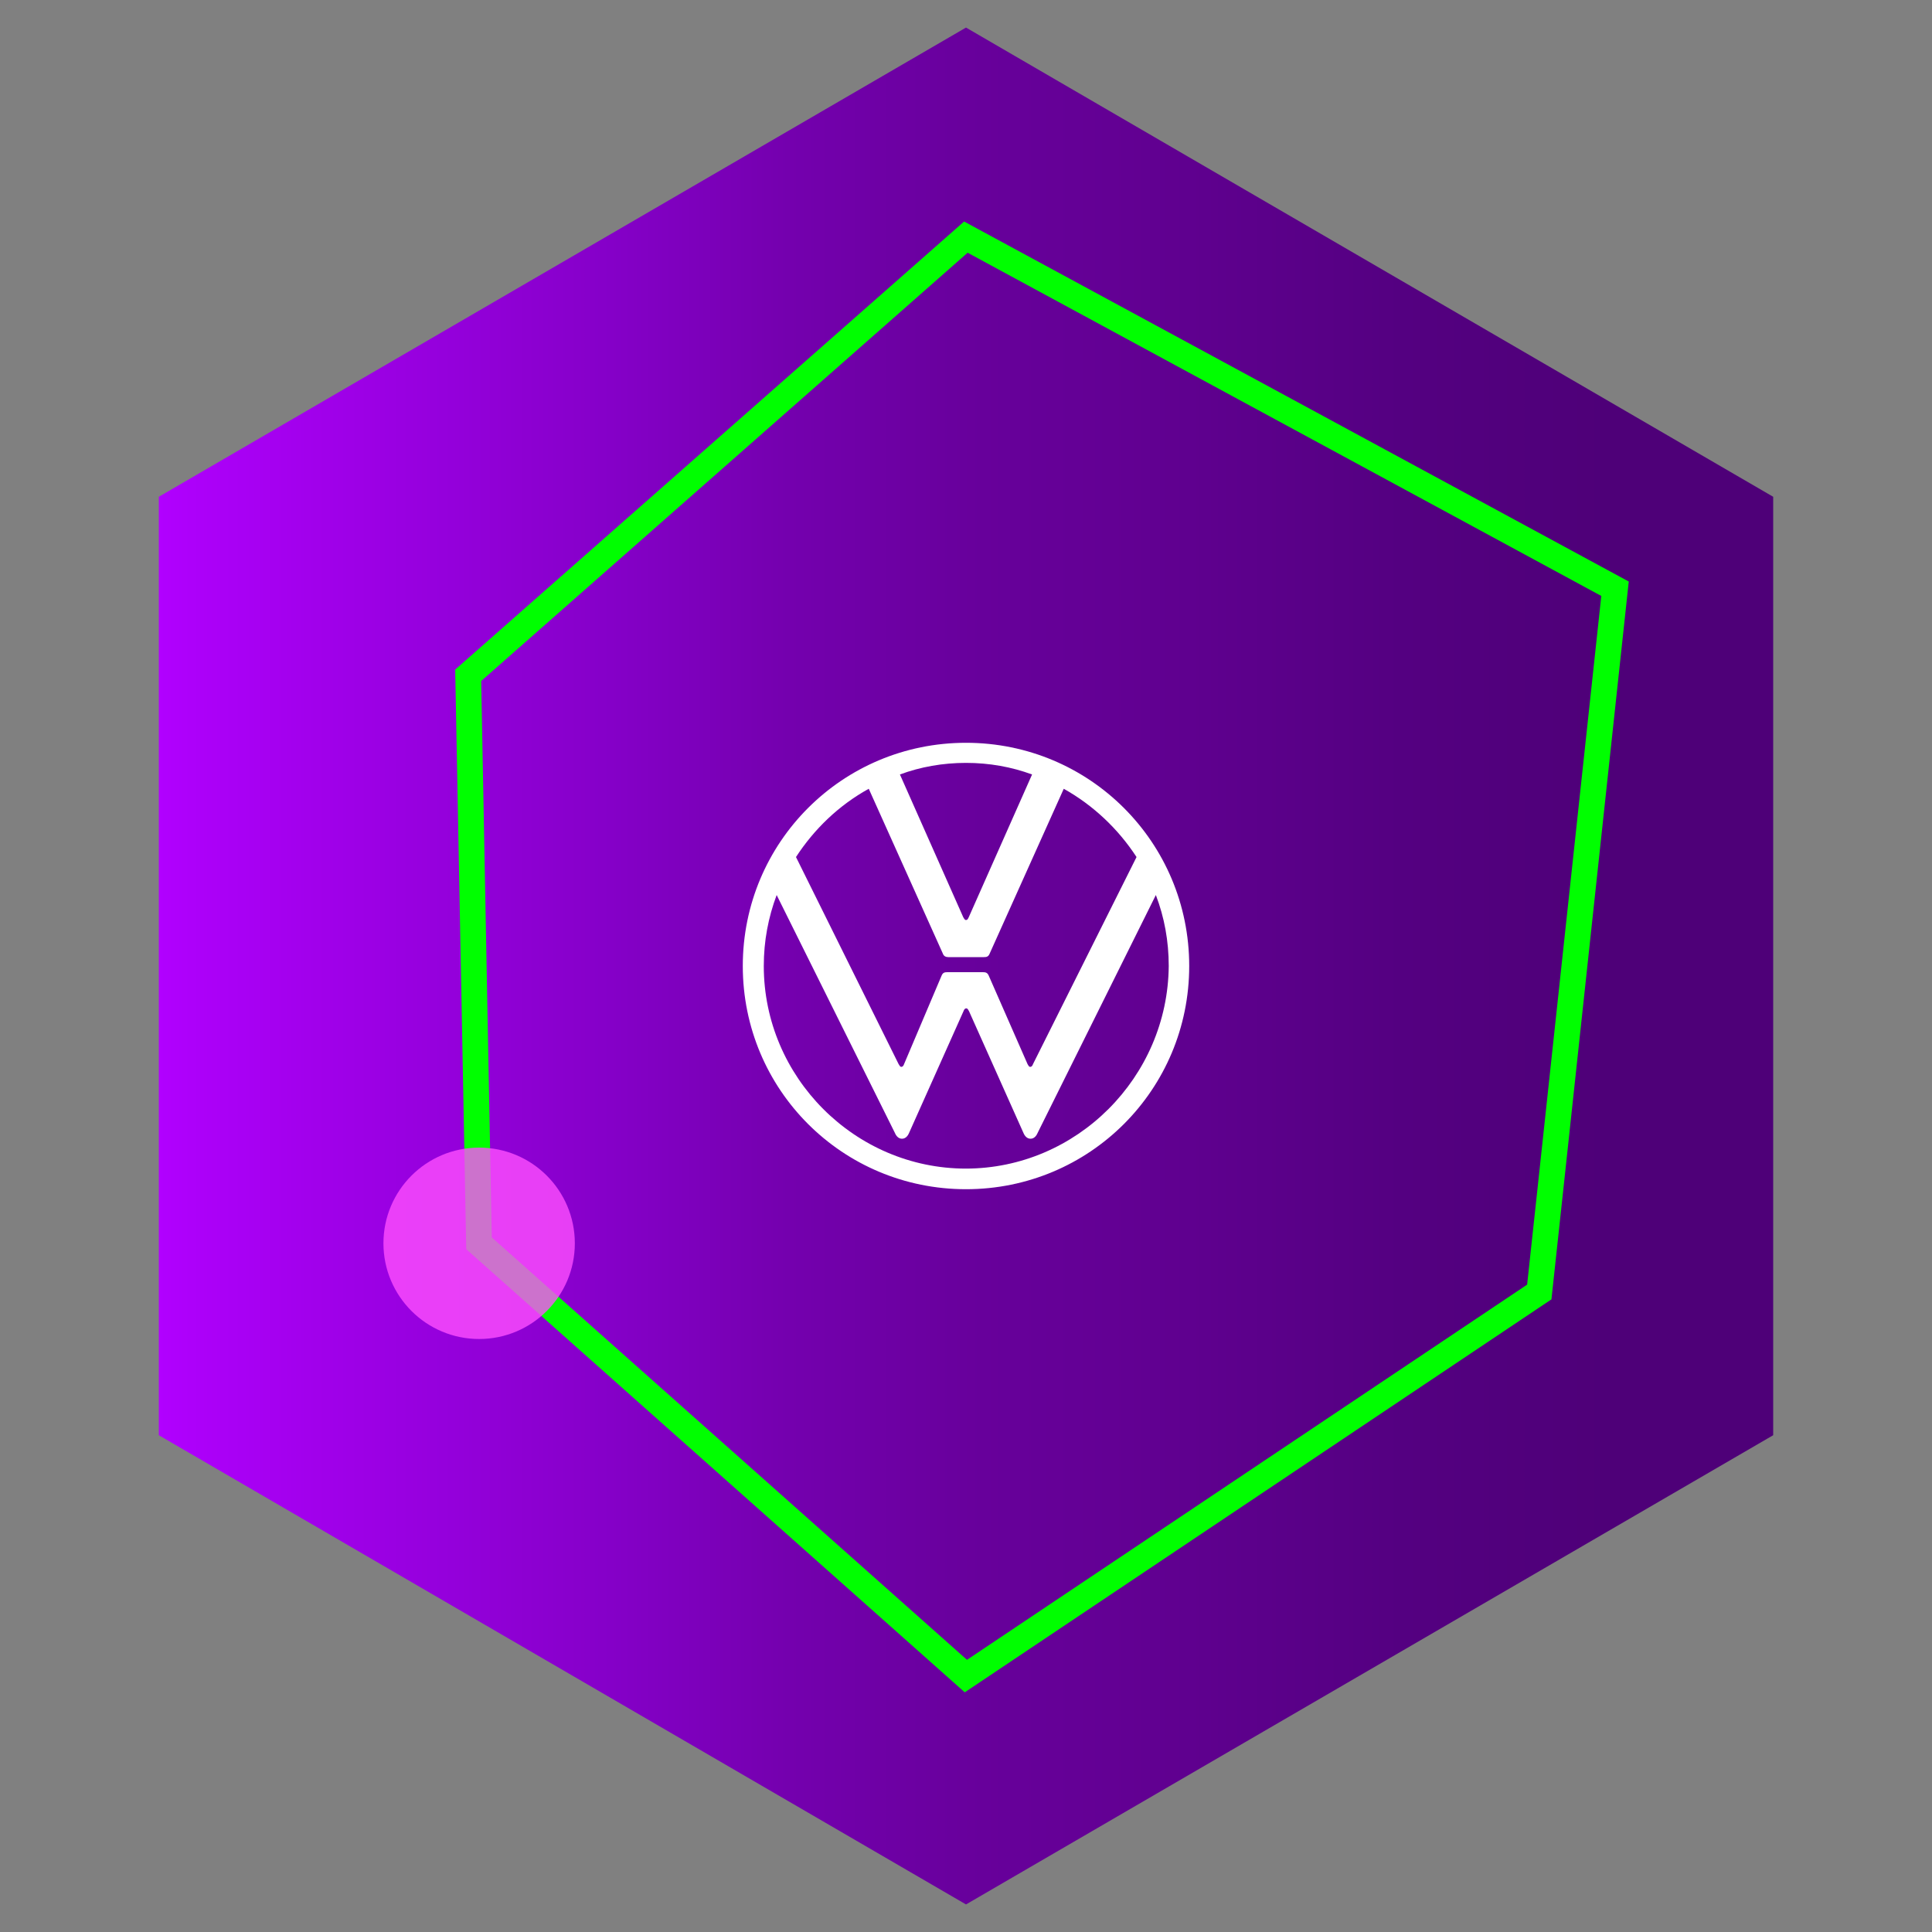 <?xml version="1.0" encoding="UTF-8"?>
<svg id="Layer_1" data-name="Layer 1" xmlns="http://www.w3.org/2000/svg" width="150" height="150" xmlns:xlink="http://www.w3.org/1999/xlink" viewBox="0 0 150 150">
  <rect x="0" y="0" width="150" height="150" fill="#808080" stroke="none"/>
  <defs>
    <style>
      .cls-1 {
        fill: url(#linear-gradient);
      }

      .cls-1, .cls-2, .cls-3 {
        stroke-width: 0px;
      }

      .cls-4 {
        fill: none;
        stroke: lime;
        stroke-miterlimit: 10;
        stroke-width: 2px;
      }

      .cls-2 {
        fill: #ff4fff;
        opacity: .8;
      }

      .cls-3 {
        fill: #fff;
      }
    </style>
    <linearGradient id="linear-gradient" x1="12.33" y1="75" x2="137.67" y2="75" gradientUnits="userSpaceOnUse">
      <stop offset="0" stop-color="#b100ff"/>
      <stop offset=".02" stop-color="#ad00fa"/>
      <stop offset=".28" stop-color="#8500c8"/>
      <stop offset=".39" stop-color="#7400ae"/>
      <stop offset=".51" stop-color="#67009b"/>
      <stop offset=".59" stop-color="#630094"/>
      <stop offset=".77" stop-color="#540081"/>
      <stop offset=".9" stop-color="#4e0078"/>
    </linearGradient>
  </defs>
  <polygon class="cls-1" points="137.67 111.43 137.67 38.57 75 2.14 12.33 38.57 12.33 111.43 75 147.86 137.67 111.43"/>
  <path class="cls-4" d="M120.34,92.63c1.62-15.04,5.05-46.92,5.05-46.92l-50.4-27.3-38.64,34.02.84,44.1,37.8,33.6,44.52-29.82s.33-3.04.83-7.68Z"/>
  <circle class="cls-2" cx="37.2" cy="96.53" r="7.43"/>
  <path class="cls-3" d="M75,90.73c-8.63,0-15.7-7.1-15.7-15.73,0-1.94.35-3.78,1-5.51l9.18,18.47c.1.24.28.45.55.45s.45-.21.55-.45l4.23-9.46c.03-.1.1-.21.21-.21s.14.1.21.21l4.23,9.46c.1.24.28.45.55.45s.45-.21.55-.45l9.18-18.47c.66,1.73,1,3.57,1,5.51-.07,8.63-7.14,15.73-15.77,15.73ZM75,71.43c-.1,0-.14-.1-.21-.21l-4.92-11.09c1.59-.59,3.33-.9,5.13-.9s3.53.31,5.13.9l-4.92,11.09c-.07.14-.1.21-.21.21ZM69.98,82.83c-.1,0-.14-.1-.21-.21l-7.97-16.08c1.42-2.18,3.33-4.02,5.65-5.3l5.75,12.79c.07.21.24.28.42.28h2.77c.21,0,.35-.03.45-.28l5.75-12.79c2.29,1.28,4.23,3.12,5.65,5.3l-8.04,16.08c-.03.1-.1.21-.21.21s-.14-.1-.21-.21l-3.01-6.86c-.1-.24-.24-.28-.45-.28h-2.77c-.21,0-.35.03-.45.28l-2.91,6.86c-.03.1-.1.21-.21.21ZM75,92.33c9.6,0,17.33-7.73,17.33-17.33s-7.73-17.33-17.33-17.33-17.33,7.73-17.33,17.33,7.73,17.33,17.33,17.33Z"/>
</svg>
